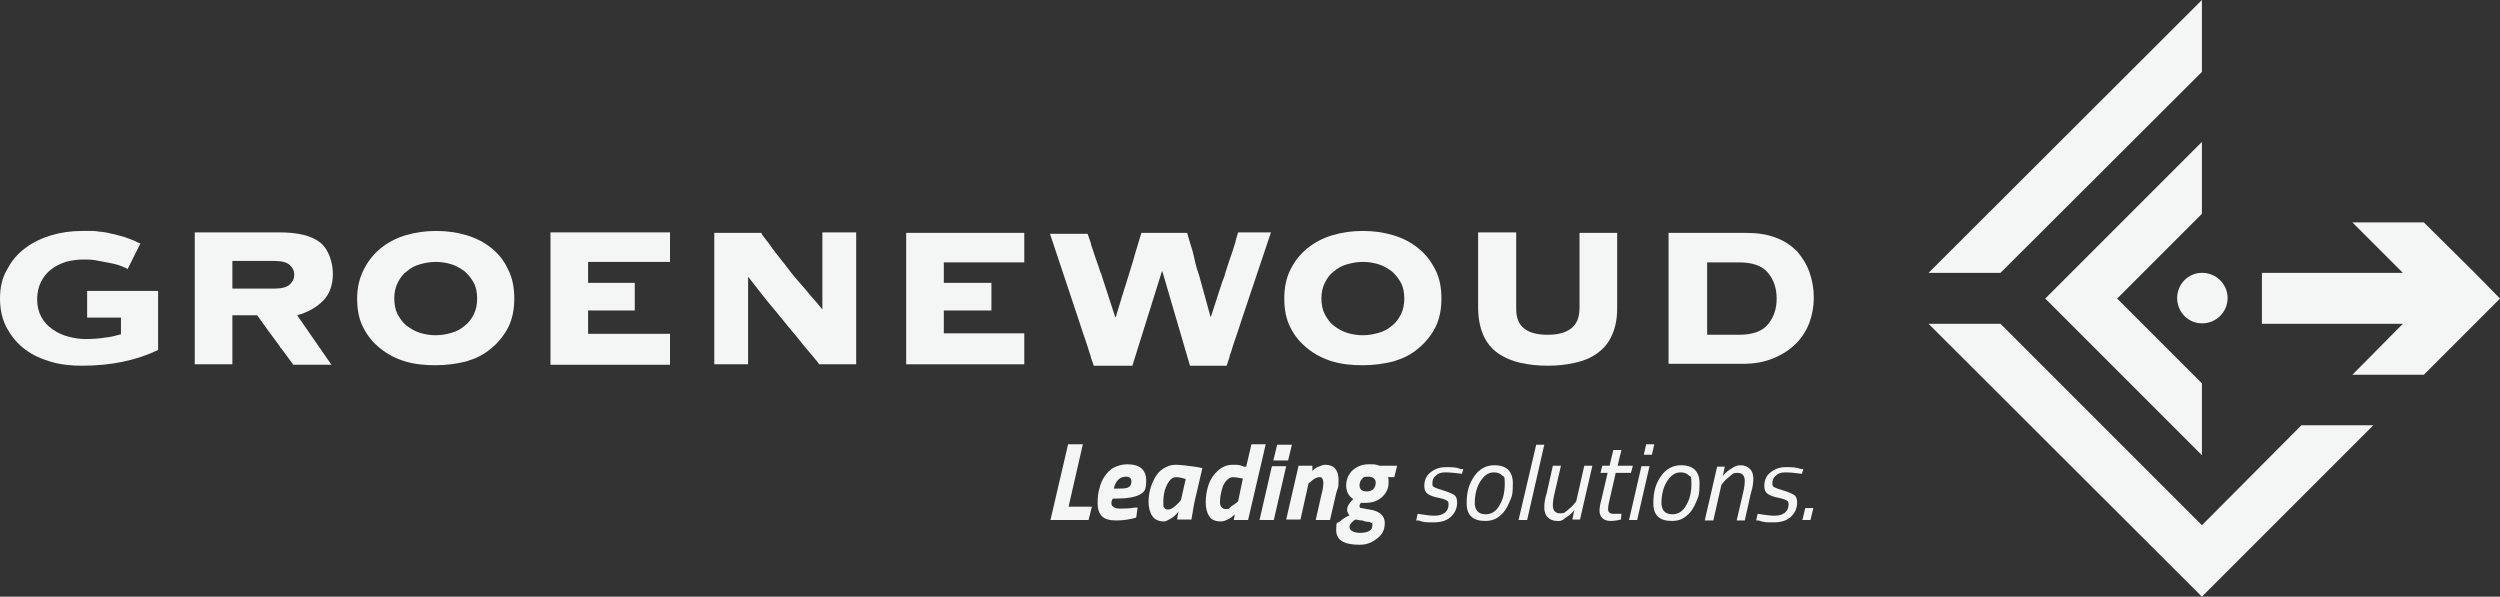 <?xml version="1.0" encoding="UTF-8"?>
<svg id="Laag_2" xmlns="http://www.w3.org/2000/svg" version="1.1" viewBox="0 0 525 125.3">
  <rect x="0" y="0" width="525" height="125.3" fill="#333333" stroke="none"/>
  <!-- Generator: Adobe Illustrator 29.6.1, SVG Export Plug-In . SVG Version: 2.1.1 Build 9)  -->
  <defs>
    <style>
      .st0 {
        fill: #f4f5f5;
      }
    </style>
  </defs>
  <g id="Achtergrond">
    <path class="st0" d="M228.6,109.2h-8l3.7-15.9h3.1l-3,13.1h4.9l-.7,2.8Z"/>
    <path class="st0" d="M233.4,105.6c0,.4.1.7.5.9.3.2.7.3,1.2.3,1,0,2.1,0,3.2-.2h.6c0,0-.3,2.1-.3,2.1-1.4.4-2.8.6-4.2.6s-2.4-.3-3-.9-.9-1.5-.9-2.7.1-2.3.4-3.2c.2-.9.6-1.8,1.1-2.5s1.1-1.4,1.9-1.8c.8-.4,1.8-.7,2.8-.7,2.6,0,4,1.1,4,3.4s-.5,2.4-1.4,3c-1,.5-2.6.8-4.8.8h-.8c-.2.3-.3.6-.3.9h0ZM234.8,102.6c1,0,1.8,0,2.2-.3.4-.2.6-.6.6-1.2s-.4-1-1.1-1c-1.3,0-2.2.8-2.6,2.5h.9Z"/>
    <path class="st0" d="M244.4,109.5c-1.1,0-1.9-.4-2.4-1.1s-.8-1.8-.8-3c0-1.7.4-3.4,1.3-5,.4-.8,1-1.5,1.8-2s1.6-.8,2.6-.8,2.6.2,4.6.5l1,.2-1.7,7.3-.6,3.5h-3c.1-.8.2-1.4.3-1.7-.6.8-1.3,1.4-2.2,1.8-.3.2-.6.3-.9.3h0ZM247,100.2c-.6,0-1.1.3-1.5.9-.8,1.1-1.2,2.6-1.2,4.3s.1.9.2,1.2.4.4.8.4.8-.2,1.2-.5.8-.7,1.1-1l.4-.5,1-4.4c-.9-.3-1.6-.4-2-.4h0Z"/>
    <path class="st0" d="M256.4,109.5c-1.1,0-1.9-.3-2.4-1s-.8-1.7-.8-3,.2-2.5.6-3.7c.4-1.2,1.1-2.2,2-3,.9-.8,1.9-1.2,3.1-1.2s1.3,0,2.3.4h.5c0,0,1.1-4.7,1.1-4.7h3l-3.7,15.9h-3l.2-1.2c-.3.3-.7.7-1.3,1s-1.1.5-1.6.5h0ZM261,100.5c-.9-.2-1.6-.3-2.1-.3s-1,.3-1.5.9-.7,1.3-.9,2.1c-.2.8-.3,1.5-.3,2.3s.4,1.4,1.2,1.4.6,0,1-.4.8-.5,1.1-.8l.5-.4,1-4.8h0Z"/>
    <path class="st0" d="M264.5,109.2l2.6-11.3h3l-2.6,11.3h-3ZM267.4,96.7l.8-3.3h3.1l-.8,3.3h-3.1Z"/>
    <path class="st0" d="M278.3,97.6c1.8,0,2.8,1.1,2.8,3.2s-.2,1.5-.5,2.8l-1.3,5.6h-3l1.2-5.3c.3-1.1.4-1.9.4-2.4s-.1-.8-.2-1-.3-.3-.6-.3c-.5,0-1.2.3-1.9,1l-.4.3-1.7,7.6h-3l2.6-11.3h2.9v1.1c.3-.3.7-.7,1.3-.9s.9-.4,1.4-.4h0Z"/>
    <path class="st0" d="M285.5,114.4c-3.3,0-4.9-1-4.9-3.1s.2-1.3.8-1.8c.5-.5,1.2-.9,2-1.3-.3-.3-.5-.7-.5-1.1s.1-.8.3-1.1.5-.7.7-.9l.3-.3c-1-.6-1.5-1.6-1.5-2.8s.4-2.3,1.3-3.2c.9-.8,2-1.3,3.4-1.3s1.4,0,2.3.3h.4c0,0,3.3,0,3.3,0l-.6,2.4h-1.3c.1.3.1.7.1,1.2,0,1.2-.5,2.2-1.4,3s-2,1.2-3.4,1.2h-1c-.2.2-.3.5-.3.7s.1.4.4.4.9.2,1.7.3c2.1.3,3.2,1.3,3.2,2.8s-.5,2.4-1.5,3.2-2.1,1.4-3.8,1.4h0ZM283.8,109.8c-.3.3-.4.6-.4.9s.2.6.5.8.9.4,1.6.4c1.8,0,2.7-.5,2.7-1.6s-.1-.3-.2-.5c-.1,0-.3-.2-.5-.2s-.7,0-1.4-.3c-.8,0-1.2-.2-1.3-.2-.4,0-.7.4-1,.7h0ZM287.1,103.2c.5,0,1-.2,1.3-.5s.5-.8.5-1.3c0-.8-.5-1.3-1.6-1.3s-1,.2-1.3.5-.5.8-.5,1.3c0,.9.5,1.3,1.6,1.3Z"/>
    <path class="st0" d="M307,99.5c-1.4-.2-2.6-.3-3.5-.3s-1.5.2-2,.7c-.5.4-.7.9-.7,1.6s.1.6.4.8.9.4,1.9.7c1,.3,1.7.6,2.2.9s.7.9.7,1.6c0,1.3-.5,2.3-1.4,3.1s-2.1,1.1-3.6,1.1-2,0-3.1-.4h-.5c0,0,.3-1.4.3-1.4,1.4.2,2.5.4,3.5.4s1.6-.2,2.2-.6c.5-.4.8-1,.8-1.7s-.1-.7-.4-.9-.9-.4-1.9-.6-1.7-.5-2.1-.8-.7-.8-.7-1.6c0-1.2.4-2.2,1.3-2.9s1.9-1.1,3.2-1.1,2.2,0,3.2.4h.5c0,0-.3,1-.3,1h0Z"/>
    <path class="st0" d="M313.8,97.7c2.6,0,3.9,1.3,3.9,3.8s-.2,2.7-.7,3.9c-.5,1.2-1.1,2.2-2,2.9-.9.8-1.9,1.1-3.1,1.1-2.6,0-3.9-1.2-3.9-3.7s.5-4.1,1.6-5.7,2.6-2.3,4.2-2.3ZM312,108c1.2,0,2.2-.6,2.9-1.9.8-1.3,1.1-2.8,1.1-4.6s-.2-1.3-.6-1.7-.9-.6-1.7-.6c-1.2,0-2.1.7-2.9,2s-1.1,2.9-1.1,4.6c.1,1.4.8,2.2,2.3,2.2h0Z"/>
    <path class="st0" d="M318.9,109.2l3.7-15.8h1.7l-3.6,15.8h-1.8Z"/>
    <path class="st0" d="M327,109.4c-.9,0-1.5-.3-2-.8s-.7-1.2-.7-2,.1-1.8.5-3l1.3-5.8h1.7l-1.3,5.6c-.3,1.2-.4,2.1-.4,2.7,0,1.1.5,1.7,1.5,1.7s1-.2,1.5-.6,1-.8,1.4-1.3l.5-.6,1.7-7.5h1.7l-2.6,11.3h-1.6l.4-2c-.1.2-.3.4-.5.6s-.6.6-1.3,1c-.6.6-1.2.8-1.8.7h0Z"/>
    <path class="st0" d="M337.7,106.9c0,.7.4,1,1.1,1h1.7c0,0-.1,1.2-.1,1.2-.8.2-1.5.3-2.2.3s-1.3-.2-1.7-.6-.6-.9-.6-1.5.1-1.4.4-2.4l1.3-5.6h-1.5l.4-1.5h1.5l.8-3.3h1.7l-.8,3.3h3.2l-.4,1.5h-3.2l-1.3,5.7c-.2.8-.3,1.4-.3,1.9h0Z"/>
    <path class="st0" d="M342.1,109.2l2.6-11.3h1.7l-2.6,11.3h-1.7ZM345.2,95.5l.5-2.2h1.7l-.5,2.2h-1.7Z"/>
    <path class="st0" d="M353,97.7c2.6,0,3.9,1.3,3.9,3.8s-.2,2.7-.7,3.9c-.5,1.2-1.1,2.2-2,2.9-.9.8-1.9,1.1-3.1,1.1-2.6,0-3.9-1.2-3.9-3.7s.5-4.1,1.6-5.7,2.6-2.3,4.2-2.3ZM351.2,108c1.2,0,2.2-.6,2.9-1.9.8-1.3,1.1-2.8,1.1-4.6s-.2-1.3-.6-1.7-.9-.6-1.7-.6c-1.2,0-2.1.7-2.9,2s-1.1,2.9-1.1,4.6c.1,1.4.8,2.2,2.3,2.2h0Z"/>
    <path class="st0" d="M365.5,97.7c.9,0,1.5.3,2,.8s.7,1.2.7,2-.1,1.8-.5,3l-1.3,5.8h-1.7l1.3-5.6c.3-1.2.4-2.1.4-2.7,0-1.1-.5-1.7-1.5-1.7s-1,.2-1.5.6-1,.8-1.4,1.3l-.5.6-1.7,7.5h-1.8l2.6-11.3h1.6l-.4,2c.1-.2.3-.4.5-.6s.6-.6,1.3-1c.7-.5,1.3-.7,1.9-.7h0Z"/>
    <path class="st0" d="M378.4,99.5c-1.4-.2-2.6-.3-3.5-.3s-1.5.2-2,.7c-.5.4-.7.9-.7,1.6s.1.6.4.8.9.4,1.9.7c1,.3,1.7.6,2.2.9s.7.9.7,1.6c0,1.3-.5,2.3-1.4,3.1s-2.1,1.1-3.6,1.1-2,0-3.1-.4h-.5c0,0,.3-1.4.3-1.4,1.4.2,2.5.4,3.5.4s1.6-.2,2.2-.6c.5-.4.8-1,.8-1.7s-.1-.7-.4-.9-.9-.4-1.9-.6-1.7-.5-2.1-.8-.7-.8-.7-1.6c0-1.2.4-2.2,1.3-2.9s1.9-1.1,3.2-1.1,2.2,0,3.2.4h.5c0,0-.3,1-.3,1h0Z"/>
    <path class="st0" d="M378.5,109.2l.6-2.5h1.7l-.6,2.5h-1.7Z"/>
    <path class="st0" d="M18.6,61.1c-.1,0-.2,0-.3,0v5.6c.1,0,.2,0,.3,0h6.8v3.5c-1.1.3-2.2.6-3.4.7-1.2.2-2.5.3-4,.3s-2.4-.2-3.6-.5-2.3-.8-3.3-1.5-1.8-1.5-2.4-2.6-.9-2.3-.9-3.7.3-2.7.8-3.7,1.2-1.9,2.1-2.6c.9-.7,1.9-1.2,3.1-1.6,1.1-.3,2.4-.5,3.6-.5s2.2,0,3.4.3c1.1.2,2.2.4,3.1.6s1.7.5,2.3.8c.2,0,.4.2.6.3l2.7-5.4c-.3,0-.6-.2-1.2-.5-.7-.3-1.5-.6-2.4-.9-.9-.2-1.7-.5-2.4-.6-.7-.2-1.3-.3-2-.4-.6,0-1.3-.2-2-.2h-2.3c-2.2,0-4.4.3-6.4.9s-3.9,1.5-5.5,2.7-2.9,2.7-3.8,4.5C.5,58.2,0,60.3,0,62.7s.5,4.5,1.5,6.3,2.2,3.2,3.8,4.4c1.6,1.2,3.4,2,5.5,2.6s4.2.8,6.4.8c6.1,0,11.4-1.1,16-3.3v-12.4h-14.6Z"/>
    <path class="st0" d="M62.4,66.2h0c2.2-.6,4-1.6,5.4-3s2.1-3.3,2.1-5.7-.9-5.2-2.7-6.6c-1.8-1.4-4.6-2.1-8.5-2.1h-17.8v27.7h7.9v-1.5h0v-8.8h5.2c0,0,2.8,3.9,2.8,3.9.2.2.4.5.6.8.5.7,1,1.3,1.4,1.9,0,.2.2.3.3.4l2.5,3.4h8l-7.2-10.4h0ZM60.9,59.7c-.6.6-1.7.9-3.2.9h-8.9v-5.8h8.9c1.5,0,2.6.3,3.2.9s.9,1.2.9,2-.3,1.4-.9,2h0Z"/>
    <path class="st0" d="M103.2,52.1c-1.5-1.2-3.2-2.1-5.2-2.7s-4.1-.9-6.4-.9-4.4.3-6.4.9c-2,.6-3.7,1.5-5.2,2.7s-2.7,2.7-3.6,4.5-1.4,3.7-1.4,6.1.4,4.4,1.3,6.1c.9,1.8,2.1,3.2,3.6,4.4s3.2,2.1,5.2,2.7,4.1.8,6.4.8,4.4-.3,6.4-.8c2-.6,3.7-1.4,5.2-2.7,1.5-1.2,2.7-2.7,3.6-4.4.9-1.8,1.3-3.8,1.3-6.1s-.4-4.4-1.3-6.1c-.8-1.8-2-3.3-3.5-4.5ZM99.5,66c-.5,1-1.1,1.8-1.9,2.4-.8.7-1.7,1.2-2.8,1.5s-2.1.5-3.3.5-2.3-.2-3.3-.5-2-.9-2.8-1.5-1.4-1.5-1.9-2.4c-.5-1-.7-2.1-.7-3.3s.2-2.3.7-3.3,1.1-1.8,1.9-2.4c.8-.7,1.7-1.2,2.8-1.5s2.1-.5,3.3-.5,2.3.2,3.3.5,2,.9,2.8,1.5c.8.7,1.4,1.5,1.9,2.4s.7,2.1.7,3.3-.2,2.3-.7,3.3Z"/>
    <path class="st0" d="M140.5,70.1h-17v-4.9h9.8v-5.8h-9.8v-4.4h17.2v-6.2h-25.1v1.5h0v24.7h0v1.6h25.1v-6.5h-.2Z"/>
    <path class="st0" d="M150,76.5h7.1v-18.4c2.3,3,4.3,5.5,6,7.5,1.7,2.1,3.1,3.8,4.2,5.1,1.1,1.4,2,2.5,2.7,3.3s1.2,1.4,1.6,1.9c.2.2.3.4.4.6h7.8v-27.5h0v-.2h-7.1v16.2c-.6-.8-1.4-1.7-2.3-2.7-.9-1.1-1.8-2.2-2.8-3.3s-1.9-2.3-2.8-3.5c-.9-1.2-1.8-2.2-2.5-3.2s-1.3-1.8-1.8-2.4c-.4-.5-.6-.8-.6-1h-9.9v27.6h0Z"/>
    <path class="st0" d="M198.2,70.1v-4.9h10v-5.8h-10v-4.3h16.9v-6.2h-24.8v27.6h24.8v-6.5h-16.9Z"/>
    <path class="st0" d="M258.5,74c.2-.7.5-1.7.9-2.8.4-1.1.8-2.4,1.3-3.9.4-1.3.9-2.6,1.3-3.9l4.9-14.6h-6.9l-.5,1.7c0,.2-.1.6-.3,1.1-.2.7-.5,1.6-.9,2.7s-.7,2.2-1.1,3.4c-.1.5-.3.9-.5,1.4l-2.4,7.4h-.1l-2.2-8c-.1-.4-.2-.8-.4-1.3-.4-1.2-.7-2.4-.9-3.4s-.5-1.9-.7-2.5c-.2-.7-.3-1-.3-1h0l-.4-1.4h-9.6l-1.4,4.6c0,0-.1.3-.1.4-.3,1-.6,2.1-1,3.3s-.7,2.4-1.1,3.5c-.1.5-.3.9-.4,1.3l-.3,1c-.1.3-.2.7-.3,1-.3,1-.6,1.9-.8,2.6h-.1l-2.7-8.3c-.1-.4-.2-.8-.4-1.1-.4-1.2-.7-2.2-1.1-3.2-.3-1-.6-1.8-.8-2.4-.1-.2-.1-.3-.1-.5l-.7-2h-7.9l5.5,16.5c.2.6.4,1.2.6,1.8.5,1.5.9,2.8,1.3,3.9s.7,2.1.9,2.8c.2.5.3.8.3,1l.6,1.7h8.1l6.2-19.8h.1l5.8,19.8h7.7l.6-1.8c0-.4.2-.7.3-1h0Z"/>
    <path class="st0" d="M297.8,52.1c-1.5-1.2-3.2-2.1-5.2-2.7s-4.1-.9-6.4-.9-4.4.3-6.4.9c-2,.6-3.7,1.5-5.2,2.7s-2.7,2.7-3.6,4.5-1.3,3.8-1.3,6.1.4,4.4,1.3,6.1c.9,1.8,2.1,3.2,3.6,4.4s3.2,2.1,5.2,2.7,4.1.8,6.4.8,4.4-.3,6.4-.8c2-.6,3.7-1.4,5.2-2.7,1.5-1.2,2.7-2.7,3.6-4.4.9-1.8,1.3-3.8,1.3-6.1s-.4-4.4-1.3-6.1c-.9-1.8-2.1-3.3-3.6-4.5ZM294.2,66c-.5,1-1.1,1.8-1.9,2.4-.8.7-1.7,1.2-2.8,1.5s-2.1.5-3.3.5-2.3-.2-3.3-.5-2-.9-2.8-1.5-1.4-1.5-1.9-2.4c-.5-1-.7-2.1-.7-3.3s.2-2.3.7-3.3,1.1-1.8,1.9-2.4c.8-.7,1.7-1.2,2.8-1.5s2.1-.5,3.3-.5,2.3.2,3.3.5,2,.9,2.8,1.5c.8.7,1.4,1.5,1.9,2.4s.7,2.1.7,3.3-.2,2.3-.7,3.3Z"/>
    <path class="st0" d="M339.6,48.9h-7.9v1.5h0v14.2c0,2.1-.6,3.5-1.8,4.4-1.2.9-2.8,1.3-4.9,1.3s-3.8-.4-4.9-1.3c-1.1-.8-1.7-2.2-1.7-4.1h0v-16.1h-8v15.7c0,2.3.4,4.3,1.1,5.9s1.8,2.9,3.1,3.8,2.9,1.6,4.7,2,3.7.6,5.7.6,3.9-.2,5.7-.6c1.8-.4,3.3-1,4.7-2s2.4-2.2,3.1-3.8c.7-1.5,1.1-3.4,1.1-5.6h0v-15.9h0Z"/>
    <path class="st0" d="M380,57.2c-.6-1.7-1.5-3.1-2.6-4.4-1.2-1.2-2.6-2.2-4.5-2.9-1.8-.7-3.9-1-6.4-1h-16.1v1.4h0v24.6h0v1.5h15.6c2.5,0,4.6-.4,6.5-1.2,1.9-.8,3.4-1.8,4.7-3.1s2.2-2.8,2.8-4.4c.6-1.7.9-3.4.9-5.2s-.3-3.6-.9-5.3h0ZM371.2,68.2c-1.2,1.4-3.2,2.1-6,2.1h-6.7v-15.2h6.7c2.8,0,4.8.7,6,2.1,1.2,1.4,1.9,3.2,1.9,5.5s-.7,4.1-1.9,5.5Z"/>
    <path class="st0" d="M462.4,57.3h0c-2.9,0-5.2,2.4-5.2,5.3s2.3,5.3,5.2,5.3h.1c2.9,0,5.3-2.4,5.3-5.3s-2.4-5.3-5.3-5.3h-.1Z"/>
    <polygon class="st0" points="462.4 44.9 444.6 62.7 462.4 80.5 462.4 80.5 462.4 95.5 462.4 95.6 429.5 62.7 462.4 29.8 462.4 29.8 462.4 44.9"/>
    <polygon class="st0" points="462.4 15.1 462.4 15.1 462.4 0 462.4 0 405 57.3 420.1 57.3 462.4 15.1"/>
    <polygon class="st0" points="462.4 110.3 420.1 68 405 68 462.4 125.3 498.4 89.3 483.3 89.3 462.4 110.3"/>
    <polyline class="st0" points="475 68 489.9 68 495.4 68 504.6 68 494 78.7 509 78.7 519.7 68 525 62.7 519.7 57.3 509 46.7 494 46.7 504.6 57.3 495.1 57.3 489.9 57.3 475 57.3"/>
  </g>
</svg>